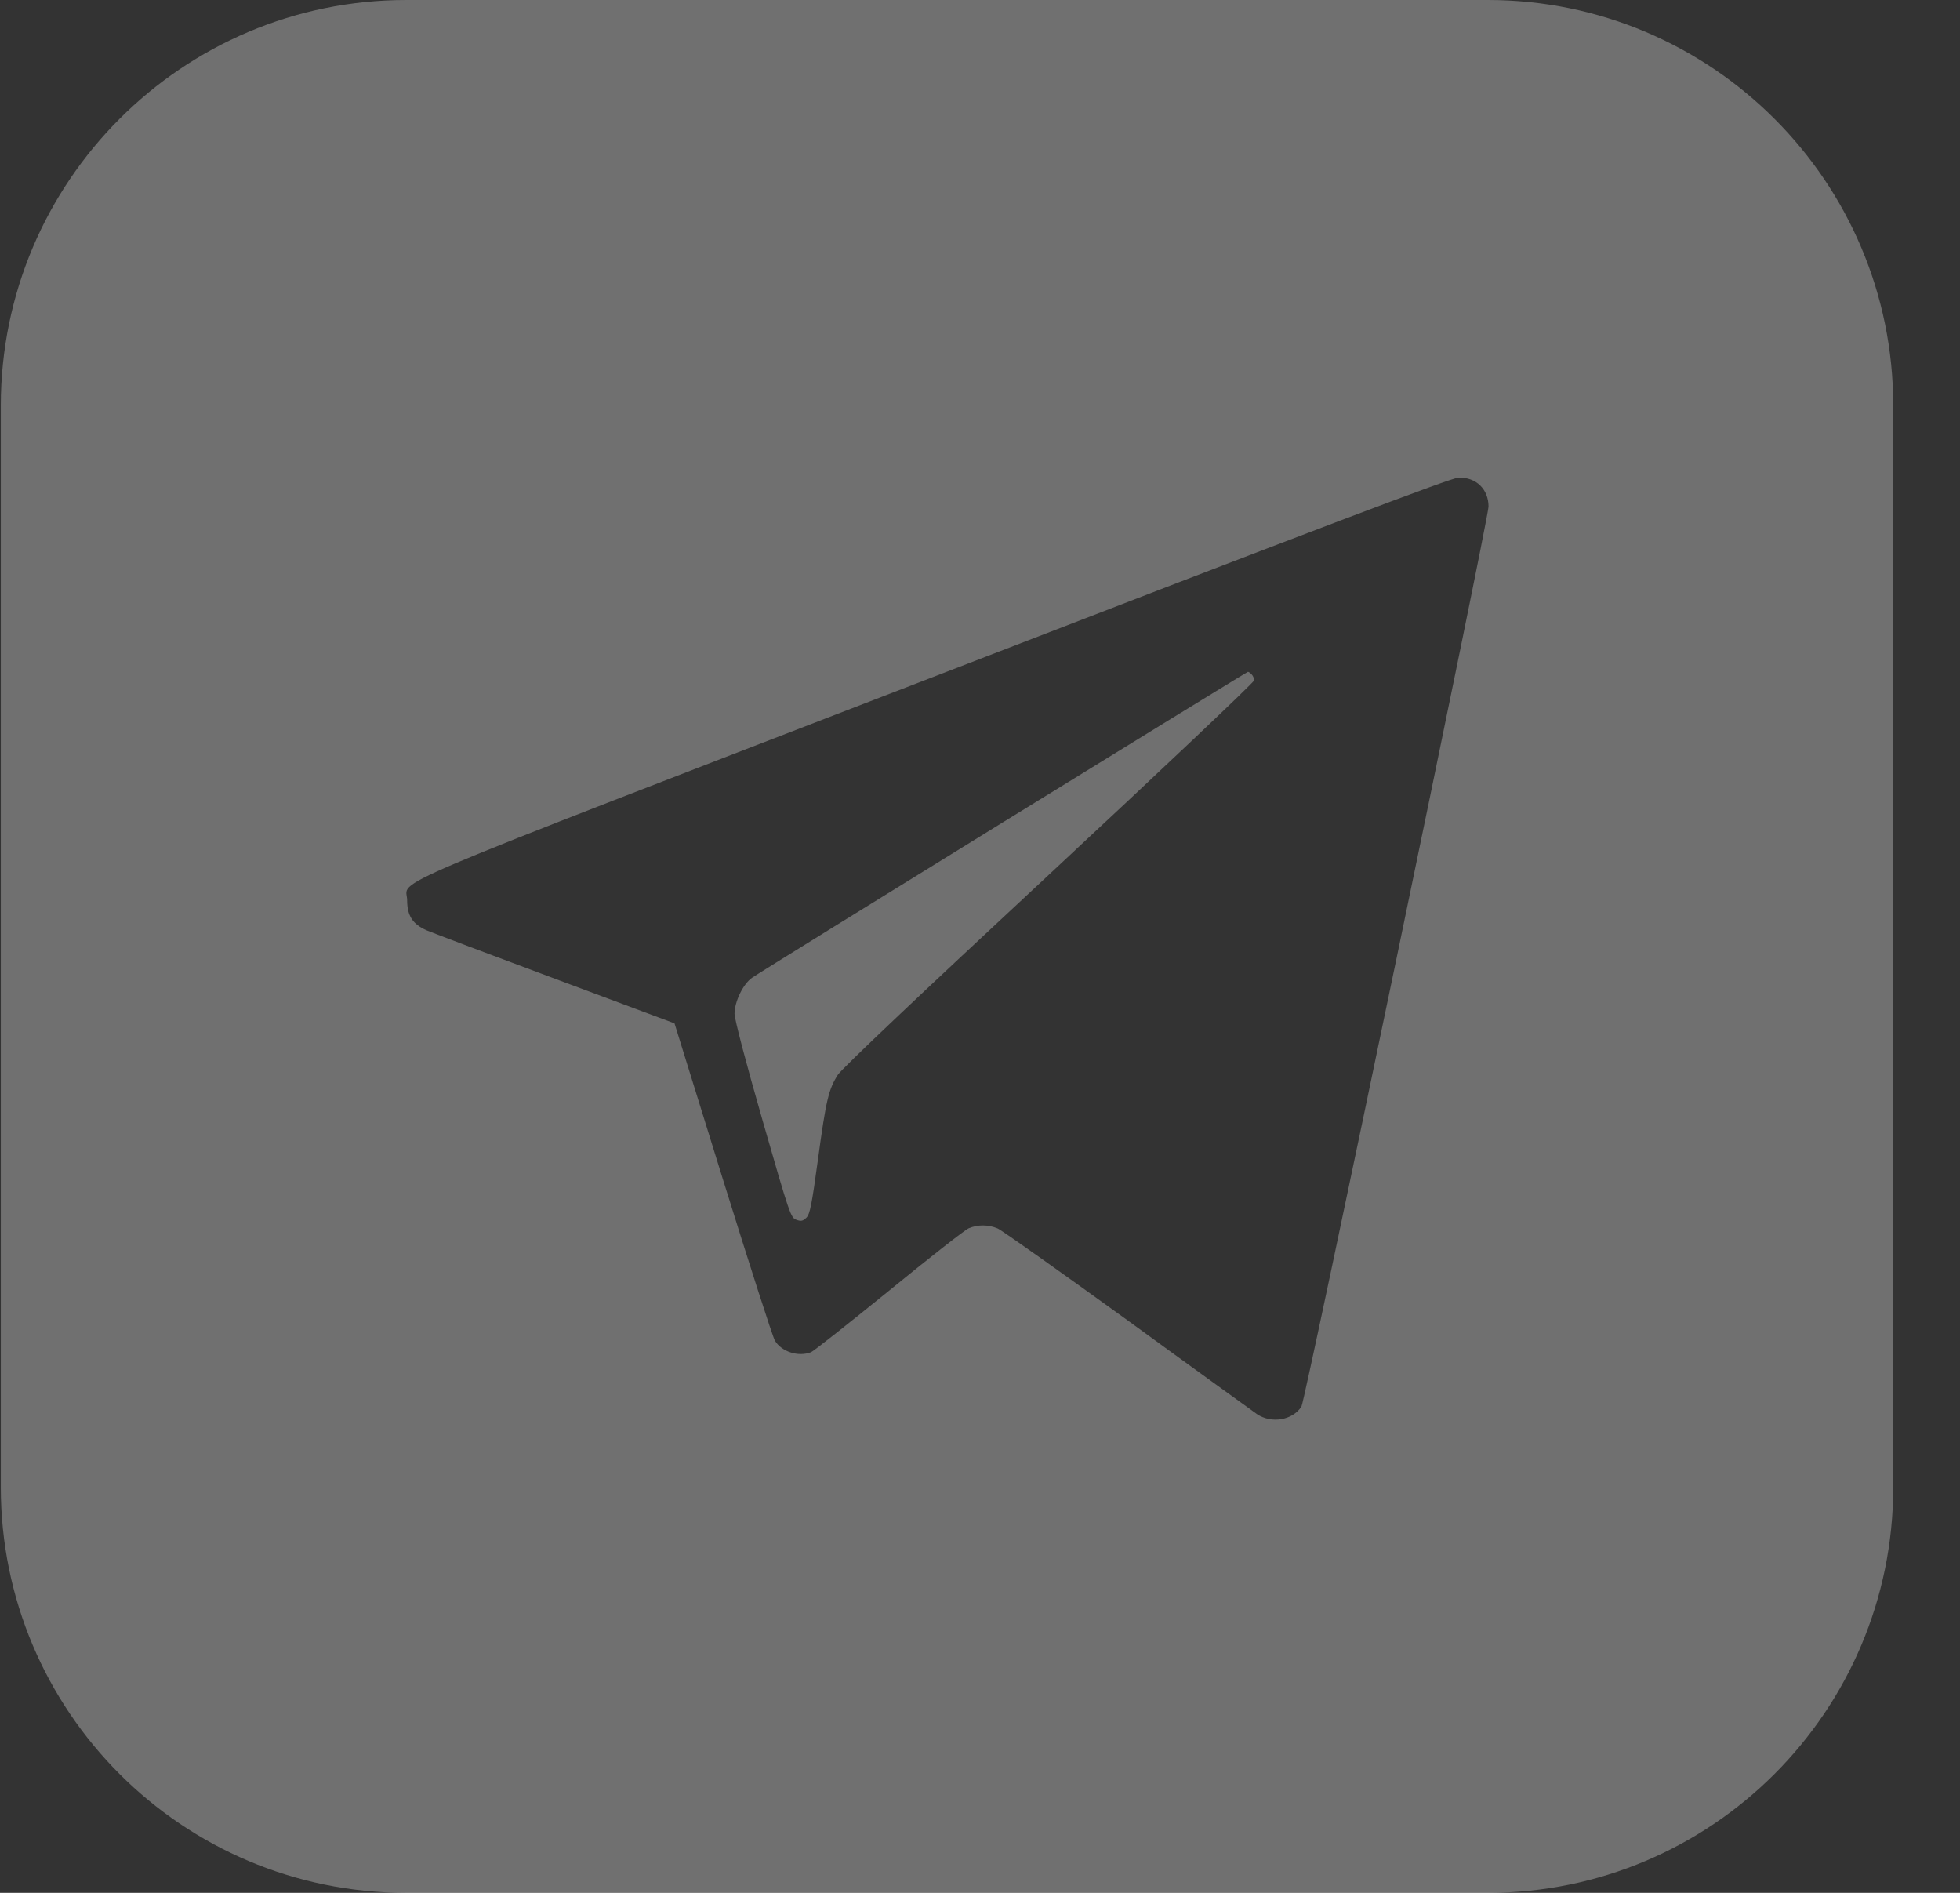 <?xml version="1.0" encoding="UTF-8"?> <svg xmlns="http://www.w3.org/2000/svg" width="29" height="28" viewBox="0 0 29 28" fill="none"><rect x="0" y="0" width="29" height="28" fill="#333333" stroke="none"/><path d="M22.012 0C25.326 2.57702e-07 28.012 2.686 28.012 6V22C28.012 25.314 25.326 28 22.012 28H6.012C2.699 28 0.012 25.314 0.012 22V6C0.012 2.686 2.699 3.22128e-08 6.012 0H22.012ZM21.581 7.065C21.481 7.065 19.527 7.806 13.852 9.997C5.374 13.268 6.024 12.994 6.024 13.315C6.024 13.547 6.106 13.672 6.315 13.763C6.405 13.801 7.266 14.126 8.227 14.484L9.98 15.138L10.693 17.435C11.086 18.698 11.432 19.775 11.465 19.831C11.565 19.997 11.811 20.075 11.999 20.003C12.039 19.987 12.556 19.578 13.149 19.097C13.743 18.612 14.274 18.194 14.334 18.169C14.468 18.113 14.621 18.113 14.761 18.172C14.821 18.197 15.681 18.807 16.675 19.525C17.665 20.247 18.534 20.872 18.599 20.919C18.812 21.062 19.124 21.01 19.256 20.807C19.312 20.719 22.021 7.692 22.024 7.494C22.024 7.238 21.843 7.059 21.581 7.065ZM18.465 9.938C18.474 9.938 18.497 9.953 18.518 9.975C18.54 9.996 18.555 10.034 18.555 10.065C18.555 10.094 17.19 11.384 15.521 12.938C13.606 14.719 12.453 15.81 12.396 15.9C12.259 16.116 12.221 16.278 12.102 17.156C12.012 17.816 11.984 17.963 11.931 18.013C11.881 18.063 11.852 18.069 11.784 18.044C11.7 18.016 11.684 17.969 11.284 16.578C11.034 15.71 10.871 15.085 10.868 14.997C10.868 14.819 10.993 14.557 11.128 14.463C11.262 14.366 18.428 9.948 18.465 9.938Z" fill="white" fill-opacity="0.3"></path></svg> 